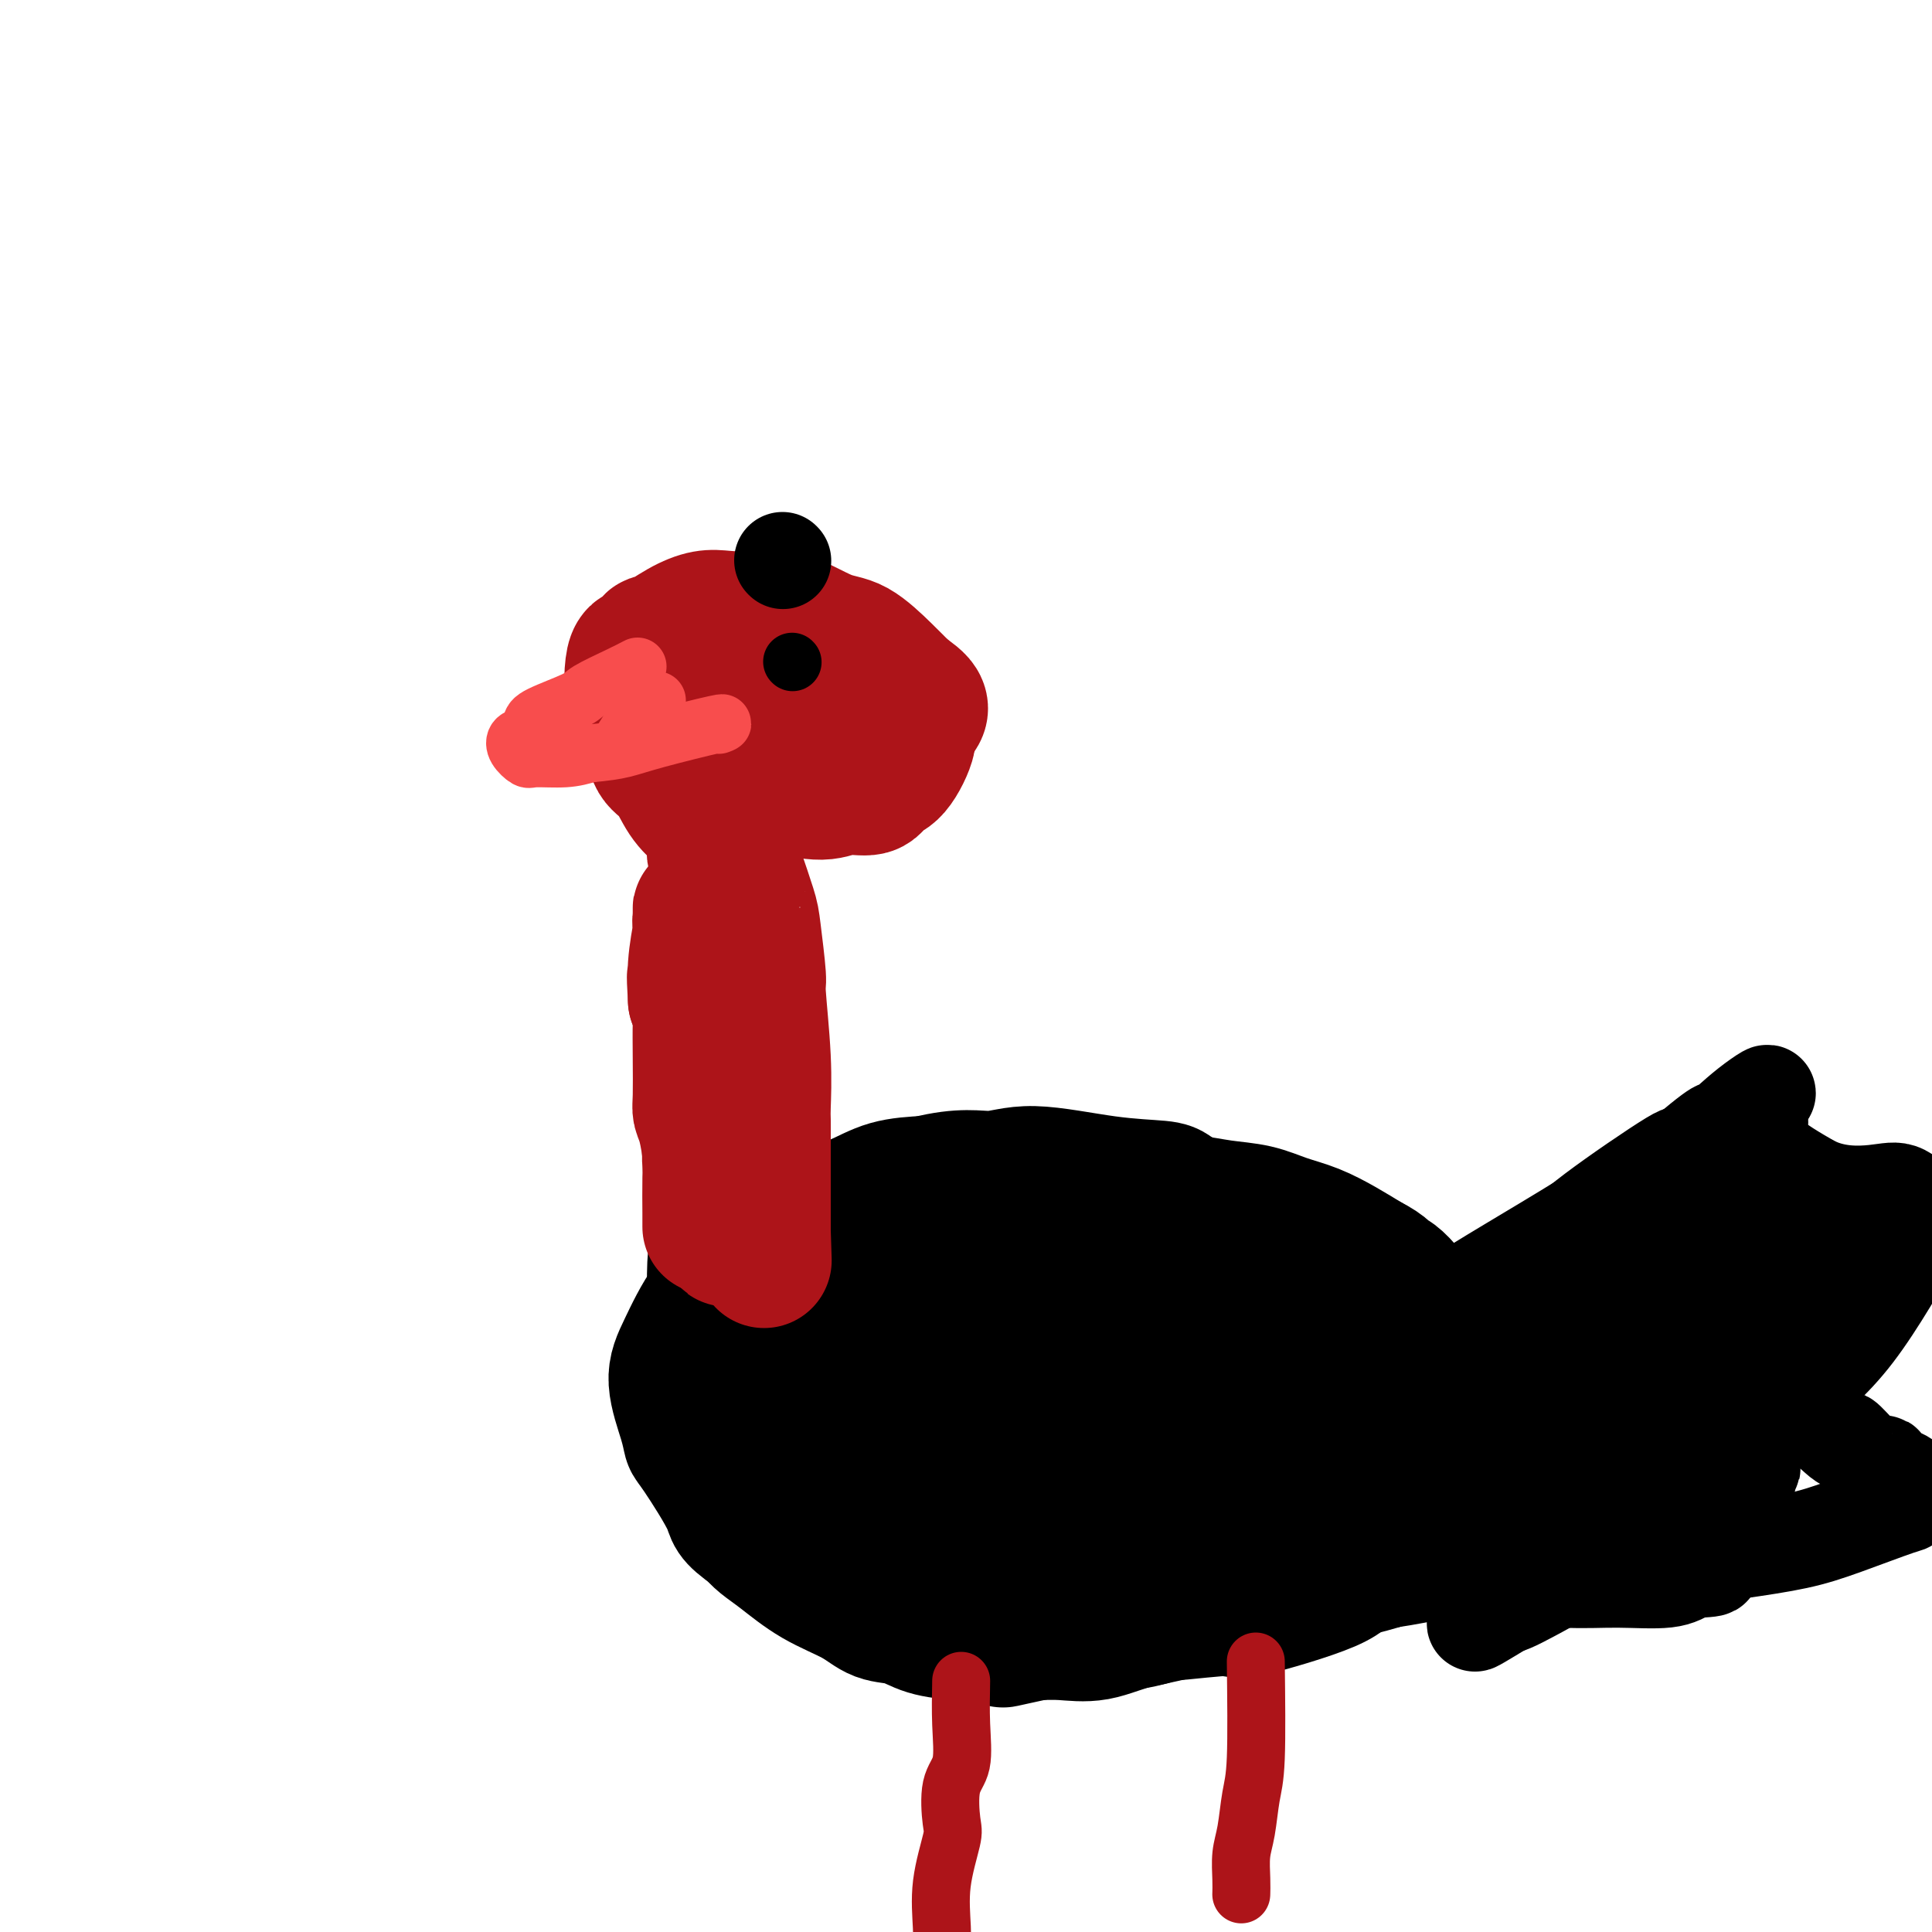 <svg viewBox='0 0 400 400' version='1.1' xmlns='http://www.w3.org/2000/svg' xmlns:xlink='http://www.w3.org/1999/xlink'><g fill='none' stroke='#000000' stroke-width='4' stroke-linecap='round' stroke-linejoin='round'><path d='M159,229c0.000,3.259 0.001,6.518 0,8c-0.001,1.482 -0.003,1.187 0,2c0.003,0.813 0.011,2.734 0,5c-0.011,2.266 -0.040,4.876 0,6c0.040,1.124 0.151,0.762 0,2c-0.151,1.238 -0.562,4.076 -1,6c-0.438,1.924 -0.902,2.933 -1,4c-0.098,1.067 0.170,2.193 0,3c-0.170,0.807 -0.776,1.294 -1,2c-0.224,0.706 -0.064,1.630 0,2c0.064,0.370 0.032,0.185 0,0'/></g>
<g fill='none' stroke='#000000' stroke-width='28' stroke-linecap='round' stroke-linejoin='round'><path d='M150,252c0.113,0.783 0.226,1.565 0,3c-0.226,1.435 -0.792,3.522 -1,5c-0.208,1.478 -0.060,2.347 0,4c0.060,1.653 0.030,4.091 0,6c-0.030,1.909 -0.061,3.289 0,4c0.061,0.711 0.212,0.753 0,2c-0.212,1.247 -0.789,3.698 -1,5c-0.211,1.302 -0.057,1.454 0,2c0.057,0.546 0.015,1.487 0,2c-0.015,0.513 -0.004,0.600 0,1c0.004,0.400 0.001,1.114 0,1c-0.001,-0.114 -0.001,-1.057 0,-2'/><path d='M148,285c-0.192,5.168 0.330,1.589 1,-3c0.670,-4.589 1.490,-10.190 2,-13c0.510,-2.810 0.711,-2.831 1,-5c0.289,-2.169 0.667,-6.485 1,-9c0.333,-2.515 0.622,-3.227 1,-4c0.378,-0.773 0.845,-1.605 1,-3c0.155,-1.395 -0.001,-3.351 0,-5c0.001,-1.649 0.158,-2.990 0,-5c-0.158,-2.010 -0.630,-4.690 -1,-6c-0.370,-1.310 -0.639,-1.252 -1,-2c-0.361,-0.748 -0.815,-2.304 -1,-3c-0.185,-0.696 -0.102,-0.534 0,-1c0.102,-0.466 0.224,-1.561 0,-2c-0.224,-0.439 -0.792,-0.221 -1,0c-0.208,0.221 -0.056,0.444 0,1c0.056,0.556 0.016,1.445 0,2c-0.016,0.555 -0.008,0.778 0,1'/><path d='M151,228c-0.156,1.487 -0.046,3.206 0,4c0.046,0.794 0.027,0.663 0,2c-0.027,1.337 -0.063,4.144 0,6c0.063,1.856 0.223,2.763 0,3c-0.223,0.237 -0.830,-0.195 -1,1c-0.170,1.195 0.097,4.019 0,6c-0.097,1.981 -0.558,3.120 -1,5c-0.442,1.880 -0.866,4.500 -1,7c-0.134,2.500 0.023,4.881 0,7c-0.023,2.119 -0.225,3.977 0,5c0.225,1.023 0.877,1.210 1,2c0.123,0.790 -0.284,2.184 0,4c0.284,1.816 1.260,4.053 2,6c0.740,1.947 1.245,3.605 2,5c0.755,1.395 1.759,2.529 2,3c0.241,0.471 -0.281,0.281 0,1c0.281,0.719 1.366,2.348 2,3c0.634,0.652 0.817,0.326 1,0'/><path d='M158,298c2.224,4.433 2.783,3.517 3,3c0.217,-0.517 0.091,-0.634 1,0c0.909,0.634 2.855,2.019 4,3c1.145,0.981 1.491,1.559 2,2c0.509,0.441 1.180,0.745 2,1c0.820,0.255 1.788,0.463 3,1c1.212,0.537 2.666,1.405 4,2c1.334,0.595 2.546,0.917 4,1c1.454,0.083 3.149,-0.073 5,0c1.851,0.073 3.859,0.376 5,0c1.141,-0.376 1.416,-1.431 2,-2c0.584,-0.569 1.477,-0.652 3,-1c1.523,-0.348 3.676,-0.959 6,-2c2.324,-1.041 4.818,-2.511 7,-4c2.182,-1.489 4.052,-2.997 6,-4c1.948,-1.003 3.974,-1.502 6,-2'/><path d='M221,296c5.837,-2.973 5.428,-2.906 6,-3c0.572,-0.094 2.123,-0.350 5,-1c2.877,-0.650 7.079,-1.695 9,-2c1.921,-0.305 1.561,0.128 2,0c0.439,-0.128 1.677,-0.818 4,-1c2.323,-0.182 5.731,0.142 9,0c3.269,-0.142 6.398,-0.751 9,-1c2.602,-0.249 4.676,-0.140 7,0c2.324,0.140 4.899,0.309 7,1c2.101,0.691 3.727,1.903 5,3c1.273,1.097 2.192,2.078 3,3c0.808,0.922 1.504,1.786 2,3c0.496,1.214 0.793,2.779 1,4c0.207,1.221 0.325,2.098 0,4c-0.325,1.902 -1.093,4.829 -2,7c-0.907,2.171 -1.954,3.585 -3,5'/><path d='M285,318c-1.853,3.674 -3.985,4.859 -5,6c-1.015,1.141 -0.914,2.239 -5,4c-4.086,1.761 -12.358,4.184 -16,5c-3.642,0.816 -2.652,0.024 -5,0c-2.348,-0.024 -8.034,0.719 -12,1c-3.966,0.281 -6.211,0.099 -10,0c-3.789,-0.099 -9.122,-0.116 -12,0c-2.878,0.116 -3.302,0.366 -6,0c-2.698,-0.366 -7.670,-1.349 -11,-2c-3.330,-0.651 -5.017,-0.970 -8,-2c-2.983,-1.030 -7.264,-2.770 -11,-4c-3.736,-1.230 -6.929,-1.948 -9,-3c-2.071,-1.052 -3.019,-2.437 -5,-4c-1.981,-1.563 -4.995,-3.306 -7,-5c-2.005,-1.694 -3.001,-3.341 -4,-5c-0.999,-1.659 -1.999,-3.329 -3,-5'/><path d='M156,304c-3.263,-3.630 -1.921,-3.206 -1,-5c0.921,-1.794 1.422,-5.806 2,-8c0.578,-2.194 1.233,-2.569 2,-3c0.767,-0.431 1.647,-0.918 3,-2c1.353,-1.082 3.179,-2.761 5,-4c1.821,-1.239 3.637,-2.039 6,-3c2.363,-0.961 5.274,-2.084 7,-3c1.726,-0.916 2.266,-1.626 4,-2c1.734,-0.374 4.663,-0.412 7,-1c2.337,-0.588 4.083,-1.728 7,-2c2.917,-0.272 7.004,0.322 11,0c3.996,-0.322 7.899,-1.561 12,-2c4.101,-0.439 8.398,-0.076 13,0c4.602,0.076 9.508,-0.133 13,0c3.492,0.133 5.569,0.610 8,1c2.431,0.390 5.215,0.695 8,1'/><path d='M263,271c7.770,0.826 6.195,1.891 7,3c0.805,1.109 3.991,2.264 7,4c3.009,1.736 5.841,4.055 7,5c1.159,0.945 0.645,0.517 1,1c0.355,0.483 1.580,1.877 2,3c0.420,1.123 0.036,1.974 0,3c-0.036,1.026 0.277,2.228 0,4c-0.277,1.772 -1.144,4.113 -2,6c-0.856,1.887 -1.700,3.320 -3,6c-1.300,2.680 -3.058,6.608 -7,10c-3.942,3.392 -10.070,6.249 -16,8c-5.930,1.751 -11.662,2.397 -17,3c-5.338,0.603 -10.283,1.162 -15,1c-4.717,-0.162 -9.205,-1.046 -15,-3c-5.795,-1.954 -12.898,-4.977 -20,-8'/><path d='M192,317c-7.214,-3.107 -7.749,-5.374 -9,-7c-1.251,-1.626 -3.217,-2.612 -5,-6c-1.783,-3.388 -3.381,-9.179 -4,-12c-0.619,-2.821 -0.259,-2.673 0,-4c0.259,-1.327 0.417,-4.131 1,-6c0.583,-1.869 1.593,-2.804 3,-4c1.407,-1.196 3.213,-2.653 6,-4c2.787,-1.347 6.556,-2.585 11,-3c4.444,-0.415 9.563,-0.006 13,0c3.437,0.006 5.192,-0.391 9,0c3.808,0.391 9.668,1.569 14,3c4.332,1.431 7.136,3.116 10,5c2.864,1.884 5.788,3.969 8,6c2.212,2.031 3.711,4.008 5,6c1.289,1.992 2.368,3.998 2,6c-0.368,2.002 -2.184,4.001 -4,6'/><path d='M252,303c-2.358,2.249 -6.252,4.871 -10,7c-3.748,2.129 -7.348,3.765 -14,4c-6.652,0.235 -16.354,-0.930 -23,-3c-6.646,-2.070 -10.236,-5.046 -13,-7c-2.764,-1.954 -4.701,-2.885 -6,-4c-1.299,-1.115 -1.958,-2.414 -2,-3c-0.042,-0.586 0.535,-0.458 0,-1c-0.535,-0.542 -2.180,-1.755 10,0c12.180,1.755 38.185,6.477 54,9c15.815,2.523 21.438,2.846 26,3c4.562,0.154 8.062,0.138 10,0c1.938,-0.138 2.313,-0.398 3,0c0.687,0.398 1.685,1.453 -5,0c-6.685,-1.453 -21.053,-5.415 -30,-8c-8.947,-2.585 -12.474,-3.792 -16,-5'/><path d='M236,295c-9.752,-2.418 -8.630,-1.964 -9,-2c-0.370,-0.036 -2.230,-0.564 -6,-1c-3.770,-0.436 -9.449,-0.782 -13,-1c-3.551,-0.218 -4.975,-0.308 -6,0c-1.025,0.308 -1.652,1.015 -2,2c-0.348,0.985 -0.419,2.249 0,3c0.419,0.751 1.327,0.988 2,1c0.673,0.012 1.110,-0.200 3,0c1.890,0.200 5.233,0.811 11,1c5.767,0.189 13.957,-0.044 19,0c5.043,0.044 6.939,0.364 10,0c3.061,-0.364 7.288,-1.411 10,-2c2.712,-0.589 3.909,-0.719 5,-1c1.091,-0.281 2.076,-0.715 2,-1c-0.076,-0.285 -1.213,-0.423 -3,-1c-1.787,-0.577 -4.225,-1.593 -9,-2c-4.775,-0.407 -11.888,-0.203 -19,0'/><path d='M231,291c-5.126,-0.017 -8.441,-0.061 -14,2c-5.559,2.061 -13.362,6.226 -17,8c-3.638,1.774 -3.111,1.156 -3,2c0.111,0.844 -0.192,3.150 0,5c0.192,1.850 0.880,3.243 2,4c1.120,0.757 2.672,0.877 4,1c1.328,0.123 2.432,0.249 4,0c1.568,-0.249 3.599,-0.873 6,-2c2.401,-1.127 5.172,-2.758 8,-4c2.828,-1.242 5.714,-2.094 8,-3c2.286,-0.906 3.971,-1.865 6,-3c2.029,-1.135 4.403,-2.445 5,-3c0.597,-0.555 -0.582,-0.355 0,-1c0.582,-0.645 2.926,-2.135 0,-4c-2.926,-1.865 -11.122,-4.104 -17,-5c-5.878,-0.896 -9.439,-0.448 -13,0'/><path d='M210,288c-7.742,0.293 -12.096,3.526 -15,5c-2.904,1.474 -4.358,1.190 -6,3c-1.642,1.810 -3.470,5.714 -4,8c-0.530,2.286 0.239,2.954 1,4c0.761,1.046 1.512,2.470 4,5c2.488,2.530 6.711,6.168 12,8c5.289,1.832 11.643,1.860 17,2c5.357,0.140 9.718,0.391 14,0c4.282,-0.391 8.487,-1.425 11,-2c2.513,-0.575 3.335,-0.690 4,-1c0.665,-0.310 1.173,-0.814 1,-1c-0.173,-0.186 -1.027,-0.053 -2,0c-0.973,0.053 -2.065,0.024 -3,0c-0.935,-0.024 -1.713,-0.045 -3,0c-1.287,0.045 -3.082,0.156 -5,0c-1.918,-0.156 -3.959,-0.578 -6,-1'/><path d='M230,318c-4.464,-0.712 -6.624,-1.493 -8,-2c-1.376,-0.507 -1.966,-0.741 -6,-2c-4.034,-1.259 -11.510,-3.544 -17,-5c-5.490,-1.456 -8.994,-2.082 -12,-3c-3.006,-0.918 -5.515,-2.128 -8,-3c-2.485,-0.872 -4.946,-1.405 -7,-2c-2.054,-0.595 -3.701,-1.252 -5,-2c-1.299,-0.748 -2.252,-1.586 -3,-2c-0.748,-0.414 -1.292,-0.405 -2,-1c-0.708,-0.595 -1.580,-1.796 -2,-3c-0.420,-1.204 -0.389,-2.411 0,-4c0.389,-1.589 1.135,-3.560 2,-5c0.865,-1.440 1.848,-2.349 3,-4c1.152,-1.651 2.472,-4.043 4,-6c1.528,-1.957 3.264,-3.478 5,-5'/><path d='M174,269c2.547,-3.733 1.914,-3.065 6,-5c4.086,-1.935 12.890,-6.473 16,-8c3.110,-1.527 0.525,-0.044 1,0c0.475,0.044 4.009,-1.351 6,-2c1.991,-0.649 2.438,-0.552 4,-1c1.562,-0.448 4.240,-1.441 7,-2c2.760,-0.559 5.604,-0.682 8,-1c2.396,-0.318 4.344,-0.829 7,-1c2.656,-0.171 6.018,-0.001 9,0c2.982,0.001 5.583,-0.166 8,0c2.417,0.166 4.648,0.666 7,1c2.352,0.334 4.824,0.501 7,1c2.176,0.499 4.058,1.330 6,2c1.942,0.670 3.946,1.180 6,2c2.054,0.820 4.158,1.948 6,3c1.842,1.052 3.421,2.026 5,3'/><path d='M283,261c4.395,2.248 3.882,2.868 4,3c0.118,0.132 0.867,-0.225 3,2c2.133,2.225 5.648,7.030 7,9c1.352,1.970 0.540,1.104 1,2c0.460,0.896 2.194,3.556 3,5c0.806,1.444 0.686,1.674 1,2c0.314,0.326 1.061,0.749 2,2c0.939,1.251 2.070,3.331 3,5c0.930,1.669 1.659,2.928 2,5c0.341,2.072 0.294,4.958 0,7c-0.294,2.042 -0.836,3.242 -2,5c-1.164,1.758 -2.952,4.074 -5,6c-2.048,1.926 -4.358,3.461 -7,5c-2.642,1.539 -5.615,3.083 -8,4c-2.385,0.917 -4.180,1.209 -7,2c-2.820,0.791 -6.663,2.083 -10,3c-3.337,0.917 -6.169,1.458 -9,2'/><path d='M261,330c-6.525,2.021 -5.838,1.575 -9,2c-3.162,0.425 -10.175,1.721 -15,3c-4.825,1.279 -7.463,2.539 -10,3c-2.537,0.461 -4.971,0.122 -7,0c-2.029,-0.122 -3.651,-0.026 -6,0c-2.349,0.026 -5.426,-0.019 -8,0c-2.574,0.019 -4.646,0.102 -7,0c-2.354,-0.102 -4.991,-0.388 -7,-1c-2.009,-0.612 -3.391,-1.550 -5,-2c-1.609,-0.450 -3.446,-0.414 -5,-1c-1.554,-0.586 -2.825,-1.795 -5,-3c-2.175,-1.205 -5.253,-2.405 -8,-4c-2.747,-1.595 -5.163,-3.583 -7,-5c-1.837,-1.417 -3.096,-2.262 -4,-3c-0.904,-0.738 -1.452,-1.369 -2,-2'/><path d='M156,317c-4.821,-3.421 -3.875,-3.474 -5,-6c-1.125,-2.526 -4.322,-7.525 -6,-10c-1.678,-2.475 -1.837,-2.425 -2,-3c-0.163,-0.575 -0.329,-1.774 -1,-4c-0.671,-2.226 -1.847,-5.477 -2,-8c-0.153,-2.523 0.717,-4.317 2,-7c1.283,-2.683 2.978,-6.254 5,-9c2.022,-2.746 4.372,-4.665 7,-7c2.628,-2.335 5.533,-5.084 8,-7c2.467,-1.916 4.496,-2.998 7,-4c2.504,-1.002 5.482,-1.924 8,-3c2.518,-1.076 4.577,-2.308 7,-3c2.423,-0.692 5.212,-0.846 8,-1'/><path d='M192,245c7.238,-1.839 10.333,-0.935 13,-1c2.667,-0.065 4.907,-1.097 9,-1c4.093,0.097 10.040,1.324 15,2c4.960,0.676 8.934,0.801 11,1c2.066,0.199 2.224,0.472 3,1c0.776,0.528 2.171,1.312 4,2c1.829,0.688 4.091,1.279 6,2c1.909,0.721 3.465,1.572 5,2c1.535,0.428 3.050,0.432 4,1c0.950,0.568 1.335,1.699 2,2c0.665,0.301 1.609,-0.229 2,0c0.391,0.229 0.228,1.216 1,2c0.772,0.784 2.477,1.365 4,2c1.523,0.635 2.864,1.324 4,2c1.136,0.676 2.068,1.338 3,2'/><path d='M278,264c6.891,3.170 5.118,2.095 5,2c-0.118,-0.095 1.420,0.789 4,3c2.580,2.211 6.201,5.747 8,8c1.799,2.253 1.776,3.222 2,4c0.224,0.778 0.697,1.365 1,2c0.303,0.635 0.437,1.318 1,3c0.563,1.682 1.554,4.363 2,7c0.446,2.637 0.348,5.231 0,7c-0.348,1.769 -0.946,2.715 -3,5c-2.054,2.285 -5.564,5.911 -9,9c-3.436,3.089 -6.796,5.643 -11,8c-4.204,2.357 -9.250,4.518 -13,6c-3.750,1.482 -6.202,2.283 -9,3c-2.798,0.717 -5.942,1.348 -9,2c-3.058,0.652 -6.029,1.326 -9,2'/><path d='M238,335c-6.501,1.769 -2.753,-0.309 -7,0c-4.247,0.309 -16.490,3.006 -21,4c-4.510,0.994 -1.289,0.284 0,0c1.289,-0.284 0.644,-0.142 0,0'/></g>
<g fill='none' stroke='#AD1419' stroke-width='28' stroke-linecap='round' stroke-linejoin='round'><path d='M147,254c0.006,-0.584 0.012,-1.168 0,-3c-0.012,-1.832 -0.042,-4.913 0,-7c0.042,-2.087 0.155,-3.182 0,-5c-0.155,-1.818 -0.578,-4.361 -1,-6c-0.422,-1.639 -0.844,-2.374 -1,-3c-0.156,-0.626 -0.044,-1.143 0,-3c0.044,-1.857 0.022,-5.054 0,-8c-0.022,-2.946 -0.044,-5.639 0,-7c0.044,-1.361 0.156,-1.389 0,-2c-0.156,-0.611 -0.578,-1.806 -1,-3'/><path d='M144,207c-0.448,-7.820 -0.067,-3.868 0,-3c0.067,0.868 -0.178,-1.346 0,-4c0.178,-2.654 0.780,-5.747 1,-7c0.220,-1.253 0.059,-0.666 0,-1c-0.059,-0.334 -0.016,-1.589 0,-2c0.016,-0.411 0.005,0.022 0,0c-0.005,-0.022 -0.002,-0.500 0,-1c0.002,-0.500 0.004,-1.021 0,-1c-0.004,0.021 -0.015,0.583 0,1c0.015,0.417 0.056,0.689 0,1c-0.056,0.311 -0.207,0.661 0,2c0.207,1.339 0.774,3.668 1,5c0.226,1.332 0.113,1.666 0,2'/><path d='M146,199c0.094,0.957 -0.171,-1.150 0,3c0.171,4.150 0.778,14.556 1,19c0.222,4.444 0.060,2.926 0,3c-0.060,0.074 -0.017,1.741 0,3c0.017,1.259 0.007,2.111 0,3c-0.007,0.889 -0.012,1.816 0,3c0.012,1.184 0.042,2.624 0,4c-0.042,1.376 -0.156,2.689 0,4c0.156,1.311 0.580,2.622 1,4c0.420,1.378 0.834,2.823 1,4c0.166,1.177 0.083,2.086 0,3c-0.083,0.914 -0.167,1.833 0,2c0.167,0.167 0.583,-0.416 1,-1'/><path d='M150,253c0.830,7.870 0.905,0.544 1,-2c0.095,-2.544 0.209,-0.307 1,-2c0.791,-1.693 2.259,-7.316 3,-10c0.741,-2.684 0.756,-2.430 1,-3c0.244,-0.570 0.718,-1.963 1,-5c0.282,-3.037 0.374,-7.719 0,-12c-0.374,-4.281 -1.214,-8.161 -2,-12c-0.786,-3.839 -1.520,-7.637 -2,-10c-0.480,-2.363 -0.707,-3.291 -1,-4c-0.293,-0.709 -0.653,-1.198 -1,-3c-0.347,-1.802 -0.681,-4.917 -1,-7c-0.319,-2.083 -0.621,-3.136 -1,-4c-0.379,-0.864 -0.833,-1.540 -1,-2c-0.167,-0.460 -0.048,-0.703 0,-1c0.048,-0.297 0.024,-0.649 0,-1'/><path d='M148,175c-0.518,-5.710 2.688,2.016 4,5c1.312,2.984 0.729,1.227 1,2c0.271,0.773 1.397,4.075 2,6c0.603,1.925 0.683,2.474 1,5c0.317,2.526 0.869,7.031 1,9c0.131,1.969 -0.161,1.402 0,4c0.161,2.598 0.775,8.360 1,13c0.225,4.640 0.060,8.158 0,10c-0.060,1.842 -0.016,2.006 0,3c0.016,0.994 0.004,2.816 0,5c-0.004,2.184 -0.001,4.730 0,7c0.001,2.270 0.000,4.265 0,6c-0.000,1.735 -0.000,3.210 0,4c0.000,0.790 0.000,0.895 0,1'/><path d='M158,255c0.333,10.333 0.167,5.167 0,0'/><path d='M151,172c-1.729,-0.950 -3.457,-1.900 -5,-3c-1.543,-1.100 -2.900,-2.351 -4,-4c-1.100,-1.649 -1.943,-3.697 -3,-5c-1.057,-1.303 -2.327,-1.861 -3,-3c-0.673,-1.139 -0.749,-2.858 -1,-4c-0.251,-1.142 -0.676,-1.706 -1,-3c-0.324,-1.294 -0.546,-3.316 0,-5c0.546,-1.684 1.859,-3.029 3,-4c1.141,-0.971 2.110,-1.570 3,-3c0.890,-1.430 1.701,-3.693 3,-5c1.299,-1.307 3.085,-1.659 5,-2c1.915,-0.341 3.957,-0.670 6,-1'/><path d='M154,130c1.991,-0.657 1.469,-0.800 6,1c4.531,1.800 14.116,5.543 18,7c3.884,1.457 2.066,0.627 2,1c-0.066,0.373 1.620,1.949 3,3c1.380,1.051 2.454,1.576 3,3c0.546,1.424 0.563,3.749 1,5c0.437,1.251 1.292,1.430 1,3c-0.292,1.570 -1.733,4.530 -3,6c-1.267,1.470 -2.360,1.448 -3,2c-0.640,0.552 -0.828,1.678 -2,2c-1.172,0.322 -3.328,-0.160 -5,0c-1.672,0.160 -2.861,0.960 -5,1c-2.139,0.040 -5.230,-0.682 -8,-1c-2.770,-0.318 -5.220,-0.234 -8,-1c-2.780,-0.766 -5.890,-2.383 -9,-4'/><path d='M145,158c-2.636,-1.467 -4.727,-3.133 -7,-4c-2.273,-0.867 -4.728,-0.934 -6,-4c-1.272,-3.066 -1.359,-9.132 -1,-12c0.359,-2.868 1.166,-2.537 2,-3c0.834,-0.463 1.695,-1.718 2,-2c0.305,-0.282 0.053,0.409 1,0c0.947,-0.409 3.092,-1.917 5,-3c1.908,-1.083 3.581,-1.740 5,-2c1.419,-0.260 2.586,-0.123 4,0c1.414,0.123 3.074,0.230 5,0c1.926,-0.230 4.118,-0.799 7,0c2.882,0.799 6.453,2.967 9,4c2.547,1.033 4.070,0.932 6,2c1.930,1.068 4.266,3.305 6,5c1.734,1.695 2.867,2.847 4,4'/><path d='M187,143c3.172,2.374 6.104,3.810 0,7c-6.104,3.190 -21.242,8.135 -27,10c-5.758,1.865 -2.135,0.650 -3,0c-0.865,-0.650 -6.218,-0.735 -10,-2c-3.782,-1.265 -5.993,-3.710 -7,-5c-1.007,-1.290 -0.810,-1.424 -1,-2c-0.190,-0.576 -0.769,-1.593 -1,-2c-0.231,-0.407 -0.116,-0.203 0,0'/><path d='M150,138c0.086,0.562 0.172,1.124 0,3c-0.172,1.876 -0.603,5.066 -1,7c-0.397,1.934 -0.761,2.612 -1,4c-0.239,1.388 -0.353,3.485 0,4c0.353,0.515 1.172,-0.554 2,-2c0.828,-1.446 1.665,-3.270 2,-4c0.335,-0.730 0.167,-0.365 0,0'/></g>
<g fill='none' stroke='#F84D4D' stroke-width='12' stroke-linecap='round' stroke-linejoin='round'><path d='M132,138c-1.049,0.545 -2.099,1.090 -4,2c-1.901,0.910 -4.655,2.184 -6,3c-1.345,0.816 -1.282,1.174 -3,2c-1.718,0.826 -5.219,2.122 -7,3c-1.781,0.878 -1.844,1.339 -2,2c-0.156,0.661 -0.407,1.522 -1,2c-0.593,0.478 -1.527,0.574 -2,1c-0.473,0.426 -0.483,1.183 0,2c0.483,0.817 1.459,1.693 2,2c0.541,0.307 0.646,0.044 2,0c1.354,-0.044 3.958,0.130 6,0c2.042,-0.130 3.521,-0.565 5,-1'/><path d='M122,156c3.362,-0.309 5.268,-0.580 7,-1c1.732,-0.420 3.289,-0.989 7,-2c3.711,-1.011 9.576,-2.465 12,-3c2.424,-0.535 1.407,-0.153 1,0c-0.407,0.153 -0.203,0.076 0,0'/><path d='M136,145c-0.328,0.330 -0.656,0.660 -1,1c-0.344,0.340 -0.706,0.691 -1,1c-0.294,0.309 -0.522,0.578 -1,1c-0.478,0.422 -1.206,0.998 -2,2c-0.794,1.002 -1.656,2.429 -2,3c-0.344,0.571 -0.172,0.285 0,0'/></g>
<g fill='none' stroke='#000000' stroke-width='12' stroke-linecap='round' stroke-linejoin='round'><path d='M164,137c0.000,0.000 0.100,0.100 0.1,0.1'/></g>
<g fill='none' stroke='#AD1419' stroke-width='12' stroke-linecap='round' stroke-linejoin='round'><path d='M199,348c-0.060,2.997 -0.119,5.995 0,9c0.119,3.005 0.417,6.019 0,8c-0.417,1.981 -1.548,2.930 -2,5c-0.452,2.070 -0.226,5.260 0,7c0.226,1.740 0.453,2.031 0,4c-0.453,1.969 -1.585,5.617 -2,9c-0.415,3.383 -0.111,6.500 0,9c0.111,2.500 0.030,4.381 0,6c-0.030,1.619 -0.008,2.974 0,4c0.008,1.026 0.002,1.722 0,2c-0.002,0.278 -0.001,0.139 0,0'/><path d='M260,344c0.091,7.728 0.182,15.456 0,20c-0.182,4.544 -0.637,5.905 -1,8c-0.363,2.095 -0.633,4.926 -1,7c-0.367,2.074 -0.830,3.391 -1,5c-0.170,1.609 -0.046,3.510 0,5c0.046,1.490 0.013,2.569 0,3c-0.013,0.431 -0.007,0.216 0,0'/></g>
<g fill='none' stroke='#000000' stroke-width='20' stroke-linecap='round' stroke-linejoin='round'><path d='M295,275c2.883,-2.119 5.767,-4.238 9,-6c3.233,-1.762 6.817,-3.168 10,-5c3.183,-1.832 5.966,-4.091 8,-6c2.034,-1.909 3.320,-3.468 8,-7c4.680,-3.532 12.753,-9.039 16,-11c3.247,-1.961 1.666,-0.378 3,-1c1.334,-0.622 5.582,-3.449 8,-5c2.418,-1.551 3.006,-1.827 4,-2c0.994,-0.173 2.393,-0.242 3,0c0.607,0.242 0.420,0.797 0,1c-0.420,0.203 -1.075,0.055 -1,1c0.075,0.945 0.878,2.984 3,5c2.122,2.016 5.561,4.008 9,6'/><path d='M375,245c4.817,2.524 9.860,2.334 13,2c3.140,-0.334 4.376,-0.813 6,0c1.624,0.813 3.635,2.919 4,5c0.365,2.081 -0.915,4.136 -1,4c-0.085,-0.136 1.026,-2.463 -1,1c-2.026,3.463 -7.191,12.716 -12,19c-4.809,6.284 -9.264,9.598 -12,12c-2.736,2.402 -3.754,3.893 -7,7c-3.246,3.107 -8.721,7.830 -14,12c-5.279,4.170 -10.362,7.786 -15,11c-4.638,3.214 -8.831,6.026 -12,8c-3.169,1.974 -5.315,3.108 -7,4c-1.685,0.892 -2.910,1.540 -4,2c-1.090,0.460 -2.045,0.730 -3,1'/><path d='M310,333c-7.203,4.644 -4.711,3.253 -1,1c3.711,-2.253 8.641,-5.367 11,-7c2.359,-1.633 2.148,-1.783 3,-2c0.852,-0.217 2.769,-0.500 4,-1c1.231,-0.500 1.778,-1.217 3,-2c1.222,-0.783 3.121,-1.633 7,-5c3.879,-3.367 9.739,-9.251 14,-14c4.261,-4.749 6.924,-8.364 10,-12c3.076,-3.636 6.565,-7.292 9,-10c2.435,-2.708 3.818,-4.468 5,-7c1.182,-2.532 2.164,-5.835 3,-8c0.836,-2.165 1.524,-3.190 -2,-2c-3.524,1.190 -11.262,4.595 -19,8'/><path d='M357,272c-13.510,9.434 -36.787,30.020 -47,39c-10.213,8.980 -7.364,6.353 -5,5c2.364,-1.353 4.244,-1.431 10,-5c5.756,-3.569 15.389,-10.629 22,-16c6.611,-5.371 10.201,-9.052 15,-14c4.799,-4.948 10.807,-11.164 15,-15c4.193,-3.836 6.569,-5.291 8,-6c1.431,-0.709 1.915,-0.672 2,-1c0.085,-0.328 -0.228,-1.021 0,-2c0.228,-0.979 0.998,-2.245 -5,2c-5.998,4.245 -18.765,14.001 -30,22c-11.235,7.999 -20.939,14.240 -25,17c-4.061,2.760 -2.480,2.039 -2,2c0.480,-0.039 -0.140,0.605 -3,3c-2.860,2.395 -7.960,6.541 -2,1c5.960,-5.541 22.980,-20.771 40,-36'/><path d='M350,268c8.954,-8.054 12.341,-10.690 14,-12c1.659,-1.310 1.592,-1.296 2,-2c0.408,-0.704 1.291,-2.128 2,-3c0.709,-0.872 1.244,-1.191 -1,0c-2.244,1.191 -7.268,3.893 -17,9c-9.732,5.107 -24.172,12.619 -40,23c-15.828,10.381 -33.044,23.632 -25,15c8.044,-8.632 41.350,-39.148 57,-53c15.650,-13.852 13.645,-11.040 14,-11c0.355,0.040 3.069,-2.693 6,-5c2.931,-2.307 6.078,-4.190 2,-1c-4.078,3.190 -15.382,11.453 -27,19c-11.618,7.547 -23.551,14.378 -31,19c-7.449,4.622 -10.414,7.035 -13,9c-2.586,1.965 -4.793,3.483 -7,5'/><path d='M286,280c-12.469,8.516 -5.640,4.306 -5,4c0.640,-0.306 -4.907,3.291 -1,1c3.907,-2.291 17.267,-10.472 24,-14c6.733,-3.528 6.837,-2.403 8,-2c1.163,0.403 3.384,0.085 5,0c1.616,-0.085 2.626,0.062 3,0c0.374,-0.062 0.113,-0.333 1,0c0.887,0.333 2.922,1.269 4,2c1.078,0.731 1.199,1.255 2,2c0.801,0.745 2.281,1.709 4,3c1.719,1.291 3.675,2.909 6,4c2.325,1.091 5.018,1.654 8,2c2.982,0.346 6.253,0.474 9,1c2.747,0.526 4.970,1.449 7,2c2.030,0.551 3.866,0.729 5,1c1.134,0.271 1.567,0.636 2,1'/><path d='M368,287c5.195,1.531 2.683,1.859 2,2c-0.683,0.141 0.463,0.094 3,2c2.537,1.906 6.464,5.764 8,7c1.536,1.236 0.681,-0.150 1,0c0.319,0.150 1.813,1.837 3,3c1.187,1.163 2.068,1.804 3,2c0.932,0.196 1.915,-0.052 2,0c0.085,0.052 -0.728,0.403 0,1c0.728,0.597 2.995,1.439 4,2c1.005,0.561 0.747,0.842 1,1c0.253,0.158 1.018,0.192 1,1c-0.018,0.808 -0.817,2.391 -1,3c-0.183,0.609 0.250,0.246 -2,1c-2.250,0.754 -7.183,2.626 -11,4c-3.817,1.374 -6.519,2.250 -10,3c-3.481,0.750 -7.740,1.375 -12,2'/><path d='M360,321c-4.551,1.227 -4.929,1.796 -13,2c-8.071,0.204 -23.835,0.044 -30,0c-6.165,-0.044 -2.729,0.027 -2,0c0.729,-0.027 -1.248,-0.152 -3,0c-1.752,0.152 -3.280,0.581 -4,1c-0.720,0.419 -0.631,0.829 -1,1c-0.369,0.171 -1.194,0.102 -2,0c-0.806,-0.102 -1.592,-0.238 -2,0c-0.408,0.238 -0.437,0.850 1,1c1.437,0.150 4.341,-0.161 8,0c3.659,0.161 8.074,0.796 12,1c3.926,0.204 7.365,-0.022 11,0c3.635,0.022 7.467,0.292 10,0c2.533,-0.292 3.766,-1.146 5,-2'/><path d='M350,325c7.673,-0.227 4.355,-0.793 -1,-1c-5.355,-0.207 -12.749,-0.054 -22,0c-9.251,0.054 -20.360,0.010 -25,0c-4.640,-0.010 -2.812,0.015 0,-1c2.812,-1.015 6.609,-3.069 10,-4c3.391,-0.931 6.378,-0.740 8,-1c1.622,-0.260 1.880,-0.970 6,-2c4.120,-1.030 12.102,-2.381 17,-3c4.898,-0.619 6.713,-0.506 8,0c1.287,0.506 2.046,1.404 -4,3c-6.046,1.596 -18.897,3.891 -27,5c-8.103,1.109 -11.458,1.031 -14,1c-2.542,-0.031 -4.271,-0.016 -6,0'/><path d='M300,322c-11.247,2.060 -13.865,2.710 0,-1c13.865,-3.710 44.212,-11.780 56,-15c11.788,-3.220 5.015,-1.590 3,-1c-2.015,0.590 0.727,0.141 2,0c1.273,-0.141 1.078,0.025 1,0c-0.078,-0.025 -0.039,-0.241 0,0c0.039,0.241 0.078,0.941 0,1c-0.078,0.059 -0.273,-0.522 -2,0c-1.727,0.522 -4.986,2.146 -13,5c-8.014,2.854 -20.783,6.938 -32,10c-11.217,3.062 -20.881,5.102 -27,6c-6.119,0.898 -8.692,0.653 -10,1c-1.308,0.347 -1.352,1.286 -1,1c0.352,-0.286 1.101,-1.796 4,-3c2.899,-1.204 7.950,-2.102 13,-3'/><path d='M294,323c7.202,-2.071 17.208,-4.750 23,-6c5.792,-1.250 7.369,-1.071 8,-1c0.631,0.071 0.315,0.036 0,0'/><path d='M162,116c0.000,0.000 0.100,0.100 0.1,0.1'/></g>
</svg>